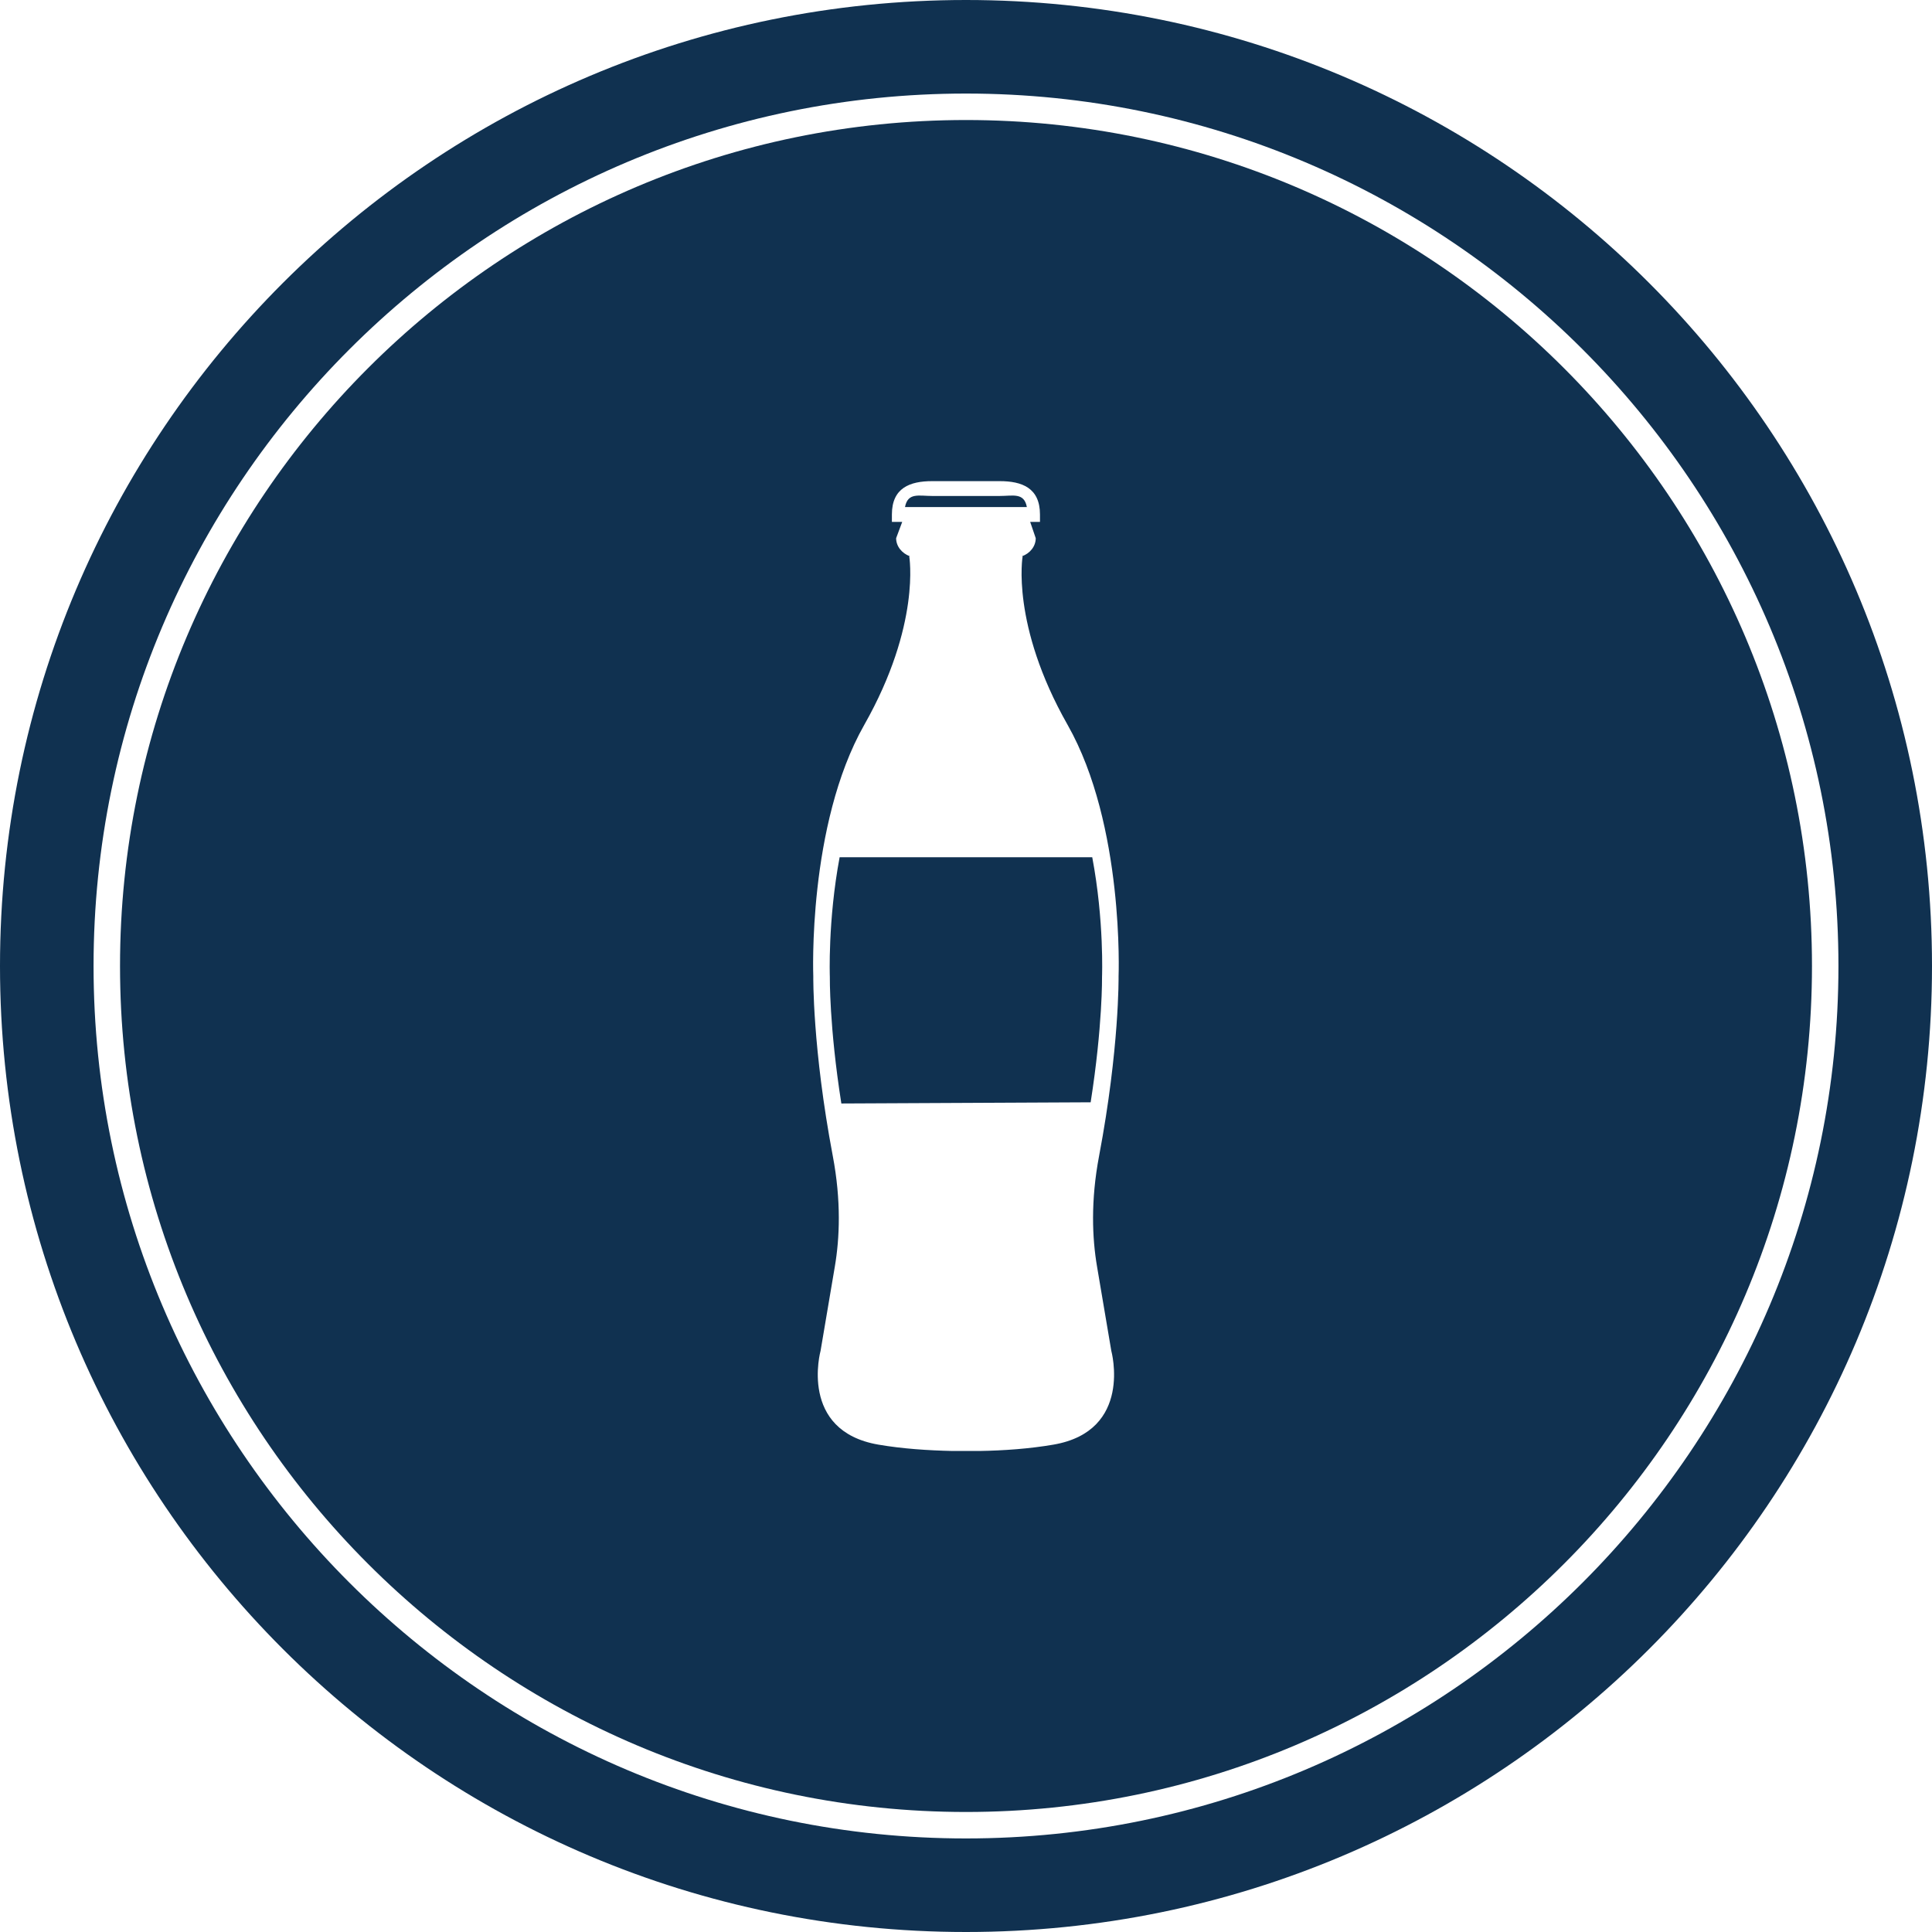 <?xml version="1.0" encoding="UTF-8"?><svg id="Layer_1" xmlns="http://www.w3.org/2000/svg" viewBox="0 0 146 146"><defs><style>.cls-1{fill:#103150;}</style></defs><path class="cls-1" d="m73,0C32.68,0,0,32.68,0,73s32.68,73,73,73,73-32.68,73-73S113.32,0,73,0Zm0,138.93c-36.36,0-65.93-29.58-65.93-65.93S36.64,7.07,73,7.07s65.93,29.58,65.93,65.93-29.58,65.93-65.93,65.93Z"/><path class="cls-1" d="m82.55,64.78h-19.1c-.9,4.81-.74,9.03-.74,9.03,0,0-.05,3.74.87,9.58l18.84-.09c.91-5.79.86-9.49.86-9.49,0,0,.17-4.22-.74-9.03Z"/><path class="cls-1" d="m75.55,37.48h-5.11c-1,0-1.84-.28-2.05.84h9.21c-.21-1.12-1.05-.84-2.05-.84Z"/><path class="cls-1" d="m73,9.07c-35.25,0-63.93,28.68-63.93,63.93s28.68,63.93,63.93,63.93,63.93-28.68,63.93-63.93S108.25,9.07,73,9.07Zm10.06,78.27c-.65,3.42-.52,6.24-.16,8.36l1.08,6.38s1.66,6.05-4.37,7.09c-1.8.31-3.75.45-5.61.48h-2.01c-1.86-.04-3.81-.17-5.61-.48-6.04-1.04-4.37-7.09-4.37-7.09l1.08-6.38c.36-2.12.49-4.94-.16-8.36-1.54-8.14-1.47-13.56-1.47-13.56,0,0-.45-11.42,3.85-19,4.3-7.58,3.4-12.74,3.4-12.74h.06c-.61-.22-1.05-.75-1.05-1.37l.46-1.23h-.78v-.56c0-2.01,1.36-2.52,3.04-2.52h5.11c1.68,0,3.04.51,3.04,2.52v.56h-.74l.42,1.23c0,.62-.44,1.16-1.05,1.37h.06s-.91,5.15,3.4,12.74c4.3,7.58,3.85,19,3.85,19,0,0,.07,5.42-1.47,13.56Z"/></svg>